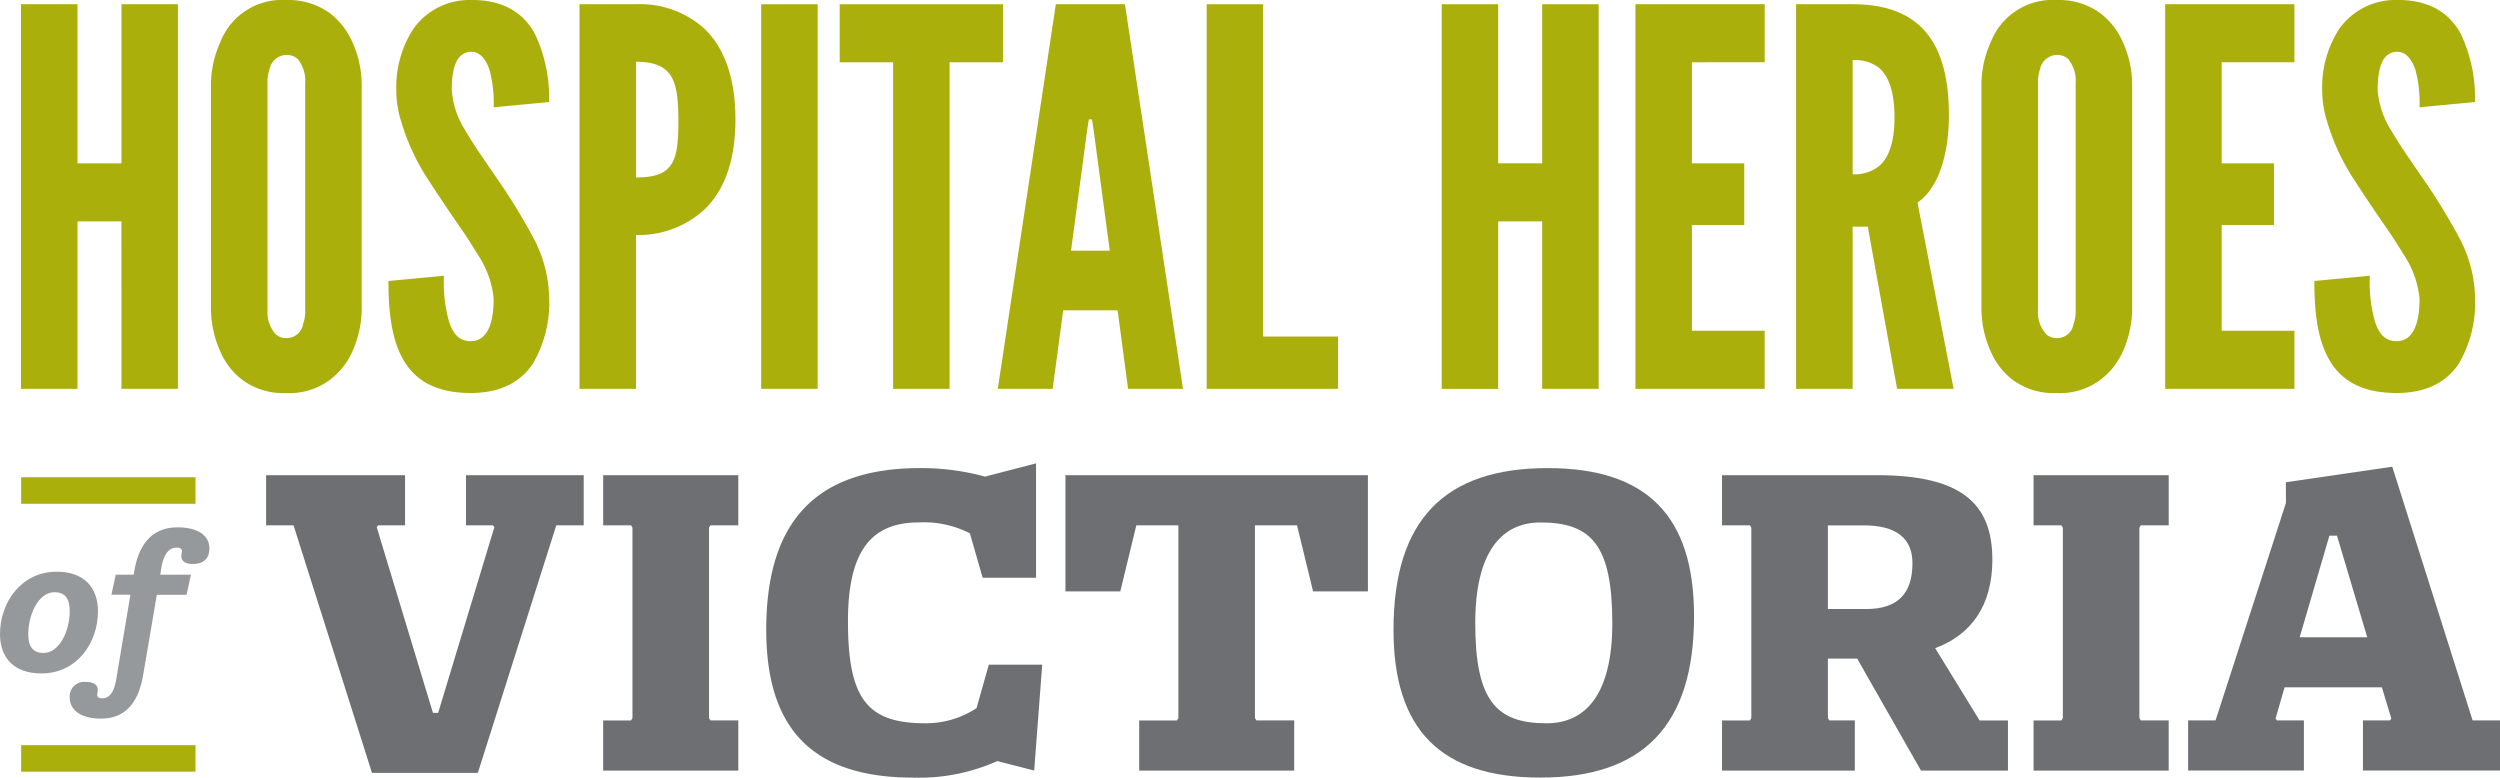 <svg xmlns="http://www.w3.org/2000/svg" width="252.248" height="78.462" viewBox="0 0 252.248 78.462"><g id="Group_125" data-name="Group 125" transform="translate(-889 -11843)"><g id="Group_119" data-name="Group 119" transform="translate(889 11843)"><g id="Group_119-2" data-name="Group 119" transform="translate(26.851 46.753)"><path id="Path_69" data-name="Path 69" d="M390.228,103.834l-7.916-24.981h-2.766V73.795h14.018v5.058h-2.717l-.142.188,5.674,18.74h.524l5.674-18.74-.142-.188h-2.72V73.795H411.59v5.058h-2.766l-7.916,24.981Z" transform="translate(-379.546 -72.603)" fill="#6d6f72"></path><path id="Path_70" data-name="Path 70" d="M391.3,103.6V98.542h2.812l.145-.237V79.09l-.145-.237H391.3V73.795h13.636v5.058h-2.812l-.142.237V98.3l.142.237h2.812V103.6Z" transform="translate(-357.293 -72.603)" fill="#6d6f72"></path><path id="Path_71" data-name="Path 71" d="M420.3,103.422a19.308,19.308,0,0,1-8.486,1.669c-10.109,0-14.829-4.861-14.829-14.924,0-11.061,5.147-16.307,15.543-16.307a24.419,24.419,0,0,1,6.533.859l5.147-1.337V84.925h-5.387l-1.288-4.482a10.172,10.172,0,0,0-5.147-1.1c-4.722,0-7.155,2.763-7.155,9.965,0,7.867,1.956,10.3,7.821,10.3a9.311,9.311,0,0,0,5.15-1.525l1.241-4.386h5.388l-.81,10.679Z" transform="translate(-346.523 -73.383)" fill="#6d6f72"></path><path id="Path_72" data-name="Path 72" d="M414.86,103.6V98.542h3.813l.142-.237V78.853h-4.242l-1.62,6.672h-5.532V73.795h30.517v11.73h-5.532l-1.62-6.672H426.54V98.3l.145.237H430.5V103.6Z" transform="translate(-326.768 -72.603)" fill="#6d6f72"></path><path id="Path_73" data-name="Path 73" d="M418.861,89.855c0-11.061,5.15-16.307,15.543-16.307,10.06,0,14.782,4.864,14.782,14.927,0,11.061-5.15,16.3-15.5,16.3C423.583,104.779,418.861,99.918,418.861,89.855Zm22.077-.665c0-7.916-2.144-10.156-7.248-10.156-3.909,0-6.58,2.954-6.58,10.156,0,7.864,2.147,10.107,7.2,10.107C438.267,99.3,440.938,96.339,440.938,89.19Z" transform="translate(-305.108 -73.071)" fill="#6d6f72"></path><path id="Path_74" data-name="Path 74" d="M450.391,103.6l-6.438-11.3H441V98.3l.142.237h2.575V103.6h-13.4V98.542h2.815l.142-.237V79.09l-.142-.237h-2.815V73.795h15.642c8.582,0,11.634,2.908,11.634,8.538,0,4.624-2.147,7.581-5.769,8.915l4.479,7.294h2.864V103.6Zm-5.532-16.3c3.2,0,4.673-1.574,4.673-4.627,0-2.526-1.667-3.813-4.91-3.813H441v8.44Z" transform="translate(-283.417 -72.603)" fill="#6d6f72"></path><path id="Path_75" data-name="Path 75" d="M441.181,103.6V98.542h2.812l.142-.237V79.09l-.142-.237h-2.812V73.795h13.637v5.058H452l-.142.237V98.3l.142.237h2.815V103.6Z" transform="translate(-262.847 -72.603)" fill="#6d6f72"></path><path id="Path_76" data-name="Path 76" d="M464.212,104.157V99.1h2.717l.145-.188-.952-3.148H456.3l-.906,3.148.142.188h2.717v5.055H446.571V99.1h2.766l7.1-21.932v-2.1L467.169,73.5l8.107,25.6h2.763v5.055Zm-2.621-23.7h-.764l-3,10.251h6.817Z" transform="translate(-252.642 -73.163)" fill="#6d6f72"></path></g><g id="Group_120" data-name="Group 120" transform="translate(2.115 0)"><path id="Path_77" data-name="Path 77" d="M381.133,79.284H376.7v16.9H371V57.372h5.7V73.424h4.436V57.372h5.7V96.181h-5.7Z" transform="translate(-370.997 -56.945)" fill="#abaf0c"></path><path id="Path_78" data-name="Path 78" d="M392.831,88.485a10.6,10.6,0,0,1-.949,4.224,7.268,7.268,0,0,1-2.271,2.85,6.781,6.781,0,0,1-4.383,1.322,6.937,6.937,0,0,1-4.436-1.322,7.09,7.09,0,0,1-2.216-2.85,10.6,10.6,0,0,1-.952-4.224V65.622a10.56,10.56,0,0,1,.952-4.172,6.688,6.688,0,0,1,6.652-4.224,7.114,7.114,0,0,1,4.383,1.319,7.464,7.464,0,0,1,2.271,2.9,10.559,10.559,0,0,1,.949,4.172Zm-5.7-22.864a3.519,3.519,0,0,0-.738-2.428,1.635,1.635,0,0,0-1.163-.425,1.765,1.765,0,0,0-1.69,1.426,4.04,4.04,0,0,0-.211,1.426V88.485a3.371,3.371,0,0,0,.793,2.43,1.512,1.512,0,0,0,1.108.42,1.667,1.667,0,0,0,1.69-1.424,3.682,3.682,0,0,0,.211-1.426Z" transform="translate(-358.452 -57.224)" fill="#abaf0c"></path><path id="Path_79" data-name="Path 79" d="M394.425,68.05a12.7,12.7,0,0,0-.422-3.8c-.367-1.056-.952-1.8-1.849-1.8-1.479.052-1.953,1.586-1.953,3.854a8.752,8.752,0,0,0,1.426,4.172c.845,1.479,1.953,3.009,3.061,4.647a59.942,59.942,0,0,1,3.646,5.914,13.337,13.337,0,0,1,1.69,6.07,12.2,12.2,0,0,1-1.638,6.814c-1.215,1.794-3.168,2.957-6.284,2.957-3.643,0-5.7-1.371-6.863-3.487s-1.426-4.91-1.426-7.815l5.6-.527a14.643,14.643,0,0,0,.475,4.488c.37,1.267,1,2.112,2.216,2.112,1.69,0,2.323-1.8,2.323-4.276a9.643,9.643,0,0,0-1.479-4.276c-.475-.741-.949-1.533-1.478-2.323-1.108-1.586-2.323-3.379-3.591-5.335a22.129,22.129,0,0,1-2.8-6.018,10.334,10.334,0,0,1-.477-3.116,10.842,10.842,0,0,1,1.69-6.122,6.934,6.934,0,0,1,5.758-2.96c3.432-.052,5.44,1.374,6.548,3.434a15.143,15.143,0,0,1,1.427,6.863Z" transform="translate(-346.733 -57.225)" fill="#abaf0c"></path><path id="Path_80" data-name="Path 80" d="M390.475,57.372h5.7a9.706,9.706,0,0,1,6.863,2.428c1.9,1.8,3.171,4.751,3.171,9.186s-1.267,7.341-3.171,9.137a9.817,9.817,0,0,1-6.863,2.535V96.181h-5.7Zm5.7,17.476c1.742,0,2.853-.318,3.484-1.215.637-.845.793-2.268.793-4.433s-.156-3.7-.793-4.65-1.742-1.374-3.484-1.374Z" transform="translate(-334.118 -56.945)" fill="#abaf0c"></path><path id="Path_81" data-name="Path 81" d="M396.81,57.372h5.7V96.181h-5.7Z" transform="translate(-322.123 -56.945)" fill="#abaf0c"></path><path id="Path_82" data-name="Path 82" d="M399.548,63.231V57.372h16.475v5.859h-5.387v32.95h-5.7V63.231Z" transform="translate(-316.939 -56.945)" fill="#abaf0c"></path><path id="Path_83" data-name="Path 83" d="M405.061,96.181l5.859-38.809h6.973l5.859,38.809h-5.544l-1.056-7.922h-5.492L410.6,96.181Zm9.661-26.191-.156-1h-.318l-.156,1-1.638,12.248h3.906Z" transform="translate(-306.501 -56.945)" fill="#abaf0c"></path><path id="Path_84" data-name="Path 84" d="M412.345,57.372h5.7V90.9H425.6v5.28H412.345Z" transform="translate(-292.709 -56.945)" fill="#abaf0c"></path><path id="Path_85" data-name="Path 85" d="M430.677,79.284h-4.436v16.9h-5.7V57.372h5.7V73.424h4.436V57.372h5.7V96.181h-5.7Z" transform="translate(-277.189 -56.945)" fill="#abaf0c"></path><path id="Path_86" data-name="Path 86" d="M427.3,57.372h13.043v5.859H433V73.424h5.28v6.229H433V90.319h7.34v5.862H427.3Z" transform="translate(-264.401 -56.945)" fill="#abaf0c"></path><path id="Path_87" data-name="Path 87" d="M443.09,96.181l-2.957-16.368h-1.528V96.181H432.9V57.372h5.706c6.811,0,9.713,3.854,9.713,11.192,0,3.857-1,7.341-3.168,8.819l3.646,18.8ZM438.606,74.53a3.951,3.951,0,0,0,2.691-.845c.845-.738,1.533-2.164,1.533-4.91s-.689-4.224-1.533-4.962a3.887,3.887,0,0,0-2.691-.793Z" transform="translate(-253.791 -56.945)" fill="#abaf0c"></path><path id="Path_88" data-name="Path 88" d="M454.571,88.485a10.6,10.6,0,0,1-.949,4.224,7.249,7.249,0,0,1-2.274,2.85,6.766,6.766,0,0,1-4.38,1.322,6.937,6.937,0,0,1-4.436-1.322,7.122,7.122,0,0,1-2.219-2.85,10.6,10.6,0,0,1-.949-4.224V65.622a10.558,10.558,0,0,1,.949-4.172,6.7,6.7,0,0,1,6.655-4.224,7.1,7.1,0,0,1,4.38,1.319,7.444,7.444,0,0,1,2.274,2.9,10.558,10.558,0,0,1,.949,4.172Zm-5.7-22.864a3.519,3.519,0,0,0-.738-2.428,1.644,1.644,0,0,0-1.163-.425,1.765,1.765,0,0,0-1.69,1.426,4.039,4.039,0,0,0-.211,1.426V88.485a3.358,3.358,0,0,0,.793,2.43,1.512,1.512,0,0,0,1.108.42,1.669,1.669,0,0,0,1.69-1.424,3.738,3.738,0,0,0,.211-1.426Z" transform="translate(-241.554 -57.224)" fill="#abaf0c"></path><path id="Path_89" data-name="Path 89" d="M445.771,57.372h13.041v5.859h-7.338V73.424h5.277v6.229h-5.277V90.319h7.338v5.862H445.771Z" transform="translate(-229.421 -56.945)" fill="#abaf0c"></path><path id="Path_90" data-name="Path 90" d="M461.586,68.05a12.7,12.7,0,0,0-.422-3.8c-.367-1.056-.949-1.8-1.849-1.8-1.478.052-1.953,1.586-1.953,3.854a8.751,8.751,0,0,0,1.426,4.172c.845,1.479,1.953,3.009,3.061,4.647a59.938,59.938,0,0,1,3.646,5.914,13.337,13.337,0,0,1,1.69,6.07,12.2,12.2,0,0,1-1.638,6.814c-1.215,1.794-3.168,2.957-6.284,2.957-3.643,0-5.7-1.371-6.863-3.487s-1.426-4.91-1.426-7.815l5.6-.527a14.642,14.642,0,0,0,.475,4.488c.37,1.267,1,2.112,2.216,2.112,1.69,0,2.323-1.8,2.323-4.276a9.642,9.642,0,0,0-1.479-4.276c-.475-.741-.949-1.533-1.479-2.323-1.108-1.586-2.323-3.379-3.591-5.335a22.127,22.127,0,0,1-2.8-6.018,10.33,10.33,0,0,1-.475-3.116,10.82,10.82,0,0,1,1.69-6.122,6.924,6.924,0,0,1,5.755-2.96c3.431-.052,5.44,1.374,6.548,3.434a15.143,15.143,0,0,1,1.426,6.863Z" transform="translate(-219.572 -57.225)" fill="#abaf0c"></path></g><g id="Group_121" data-name="Group 121" transform="translate(0 53.208)"><path id="Path_91" data-name="Path 91" d="M370.266,83.454c0-3.189,2.135-6.293,5.726-6.293,2.766,0,4.158,1.606,4.158,3.993,0,3.209-2.132,6.273-5.7,6.273C371.663,87.427,370.266,85.841,370.266,83.454Zm7.034-2.32c0-1.227-.443-1.9-1.542-1.9-1.646,0-2.639,2.3-2.639,4.247,0,1.224.466,1.878,1.542,1.878C376.244,85.355,377.3,83.182,377.3,81.134Z" transform="translate(-370.266 -72.685)" fill="#96999c"></path><path id="Path_92" data-name="Path 92" d="M378.82,82.416H376.9l.443-2.028h1.8l.084-.443c.506-2.937,2.049-4.331,4.349-4.331,2.2,0,3.212.929,3.212,2.112,0,1.036-.57,1.583-1.669,1.583-.822,0-1.16-.315-1.16-.8,0-.252.064-.359.064-.506,0-.191-.148-.339-.529-.339-.8,0-1.328.654-1.562,2.092l-.1.634h3.1l-.446,2.028h-3L380.108,90.5c-.483,2.914-1.9,4.412-4.242,4.412-2.132,0-3.168-.929-3.168-2.112a1.461,1.461,0,0,1,1.667-1.583c.8,0,1.163.336,1.163.8,0,.211-.064.362-.064.509,0,.188.127.336.527.336.761,0,1.183-.674,1.395-1.9Z" transform="translate(-365.661 -75.614)" fill="#96999c"></path></g><g id="Group_122" data-name="Group 122" transform="translate(2.133 48.152)"><rect id="Rectangle_74" data-name="Rectangle 74" width="17.595" height="2.678" fill="#abaf0c"></rect></g><g id="Group_123" data-name="Group 123" transform="translate(2.133 75.185)"><rect id="Rectangle_75" data-name="Rectangle 75" width="17.595" height="2.678" fill="#abaf0c"></rect></g></g></g></svg>